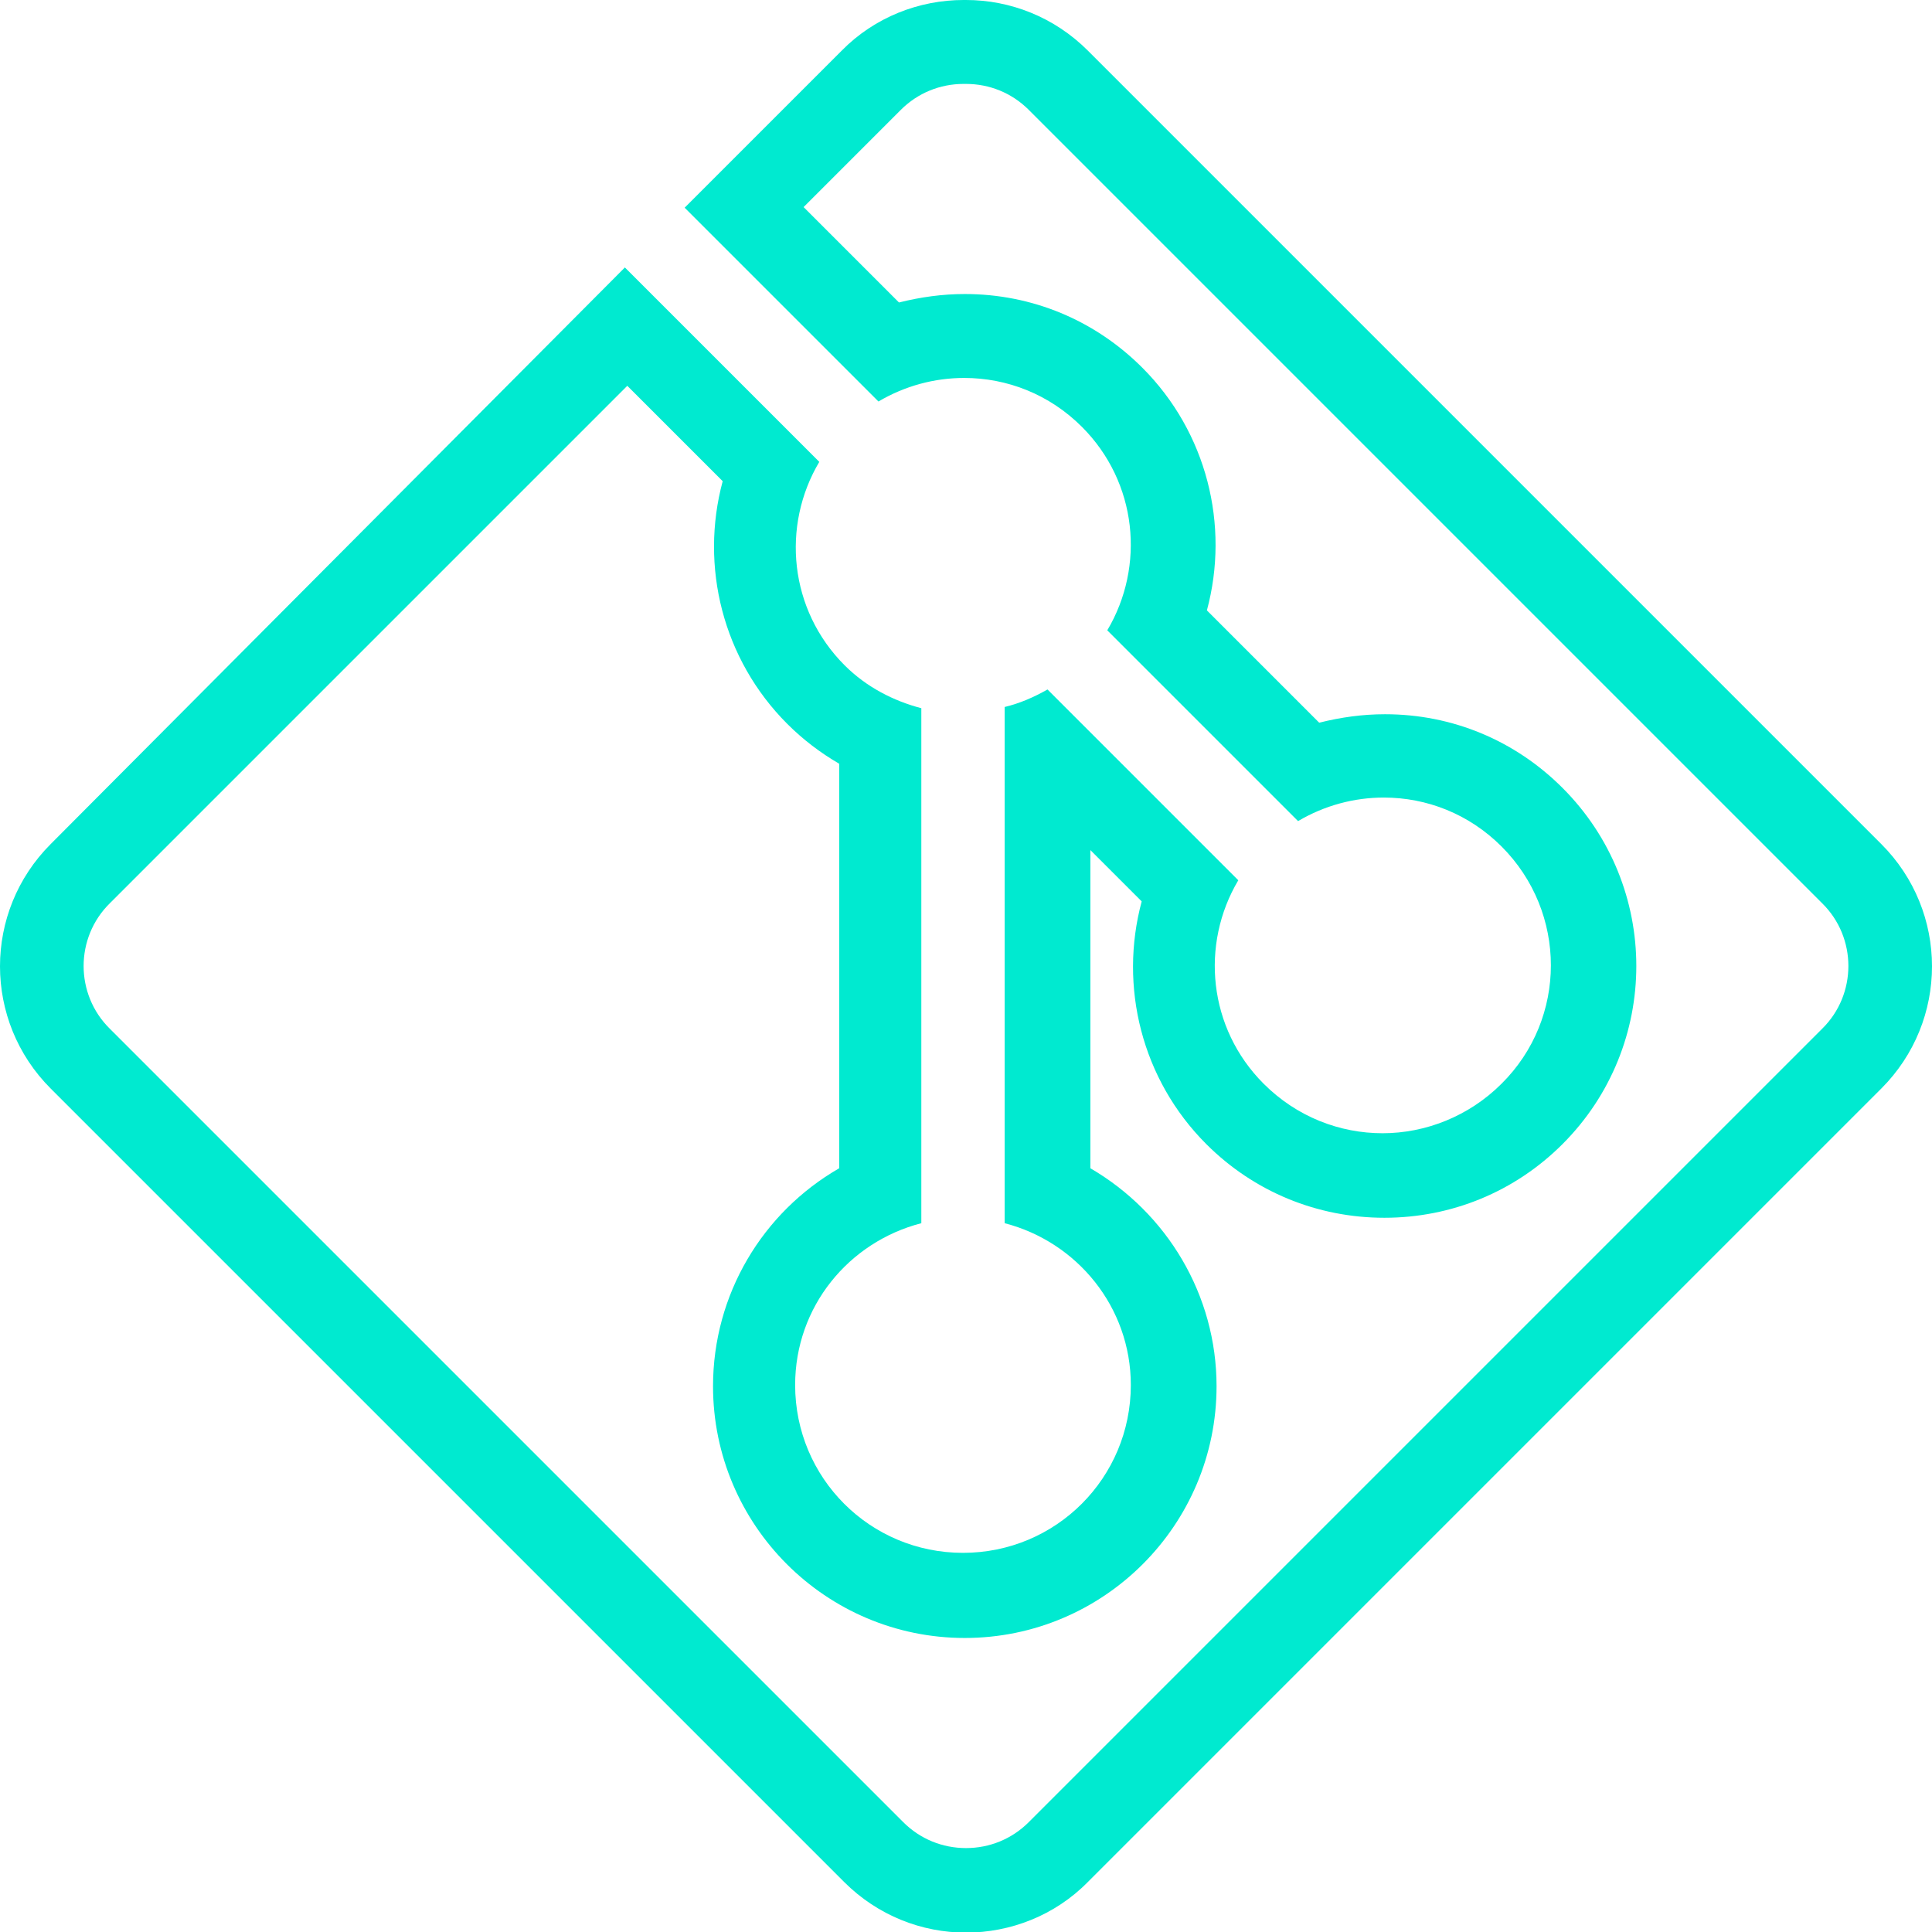 <?xml version="1.0" encoding="UTF-8"?><svg id="a" xmlns="http://www.w3.org/2000/svg" width="32" height="32" viewBox="0 0 32 32"><path d="M16,1.39c.39,0,.76,.15,1.04,.43l13.14,13.14c.58,.57,.58,1.51,0,2.08l-13.14,13.14c-.28,.28-.65,.43-1.04,.43s-.76-.15-1.04-.43L1.82,17.04c-.58-.57-.58-1.51,0-2.08L10.39,6.39l1.58,1.58c-.38,1.41,0,2.95,1.07,4.02,.26,.26,.55,.48,.86,.66v6.7c-1.27,.73-2.09,2.09-2.09,3.61,0,2.3,1.87,4.17,4.17,4.17s4.17-1.87,4.17-4.17c0-1.51-.82-2.87-2.09-3.61v-5.27l.85,.85c-.38,1.41,0,2.95,1.07,4.02,.79,.79,1.84,1.22,2.95,1.22s2.16-.43,2.95-1.22c1.63-1.63,1.63-4.27,0-5.9-.79-.79-1.83-1.22-2.94-1.22-.37,0-.73,.05-1.09,.14l-1.86-1.86c.38-1.41,0-2.95-1.07-4.02-.79-.79-1.83-1.22-2.94-1.22-.37,0-.73,.05-1.09,.14l-1.58-1.58,1.61-1.61c.28-.28,.65-.43,1.04-.43m0-1.39c-.73,0-1.47,.28-2.02,.84l-2.6,2.6,3.21,3.21c.44-.26,.93-.39,1.42-.39,.71,0,1.41,.27,1.95,.81,.92,.92,1.05,2.31,.42,3.37l3.16,3.16c.44-.26,.93-.39,1.42-.39,.71,0,1.41,.27,1.95,.81,1.09,1.09,1.09,2.85,0,3.93-.54,.54-1.26,.82-1.97,.82s-1.42-.27-1.97-.82c-.92-.92-1.05-2.31-.42-3.37l-3.16-3.16c-.23,.13-.46,.23-.71,.29v8.55c1.2,.31,2.09,1.39,2.09,2.68,0,1.54-1.24,2.78-2.78,2.78s-2.78-1.24-2.78-2.78c0-1.3,.89-2.37,2.09-2.68V11.73c-.46-.12-.91-.35-1.27-.71-.92-.92-1.05-2.31-.42-3.37l-3.22-3.22L.84,13.98c-1.12,1.12-1.12,2.93,0,4.05l13.14,13.14c.56,.56,1.29,.84,2.02,.84s1.47-.28,2.02-.84l13.14-13.14c1.12-1.12,1.12-2.93,0-4.05L18.02,.84c-.56-.56-1.29-.84-2.02-.84Z" fill="#00ead0"/></svg>